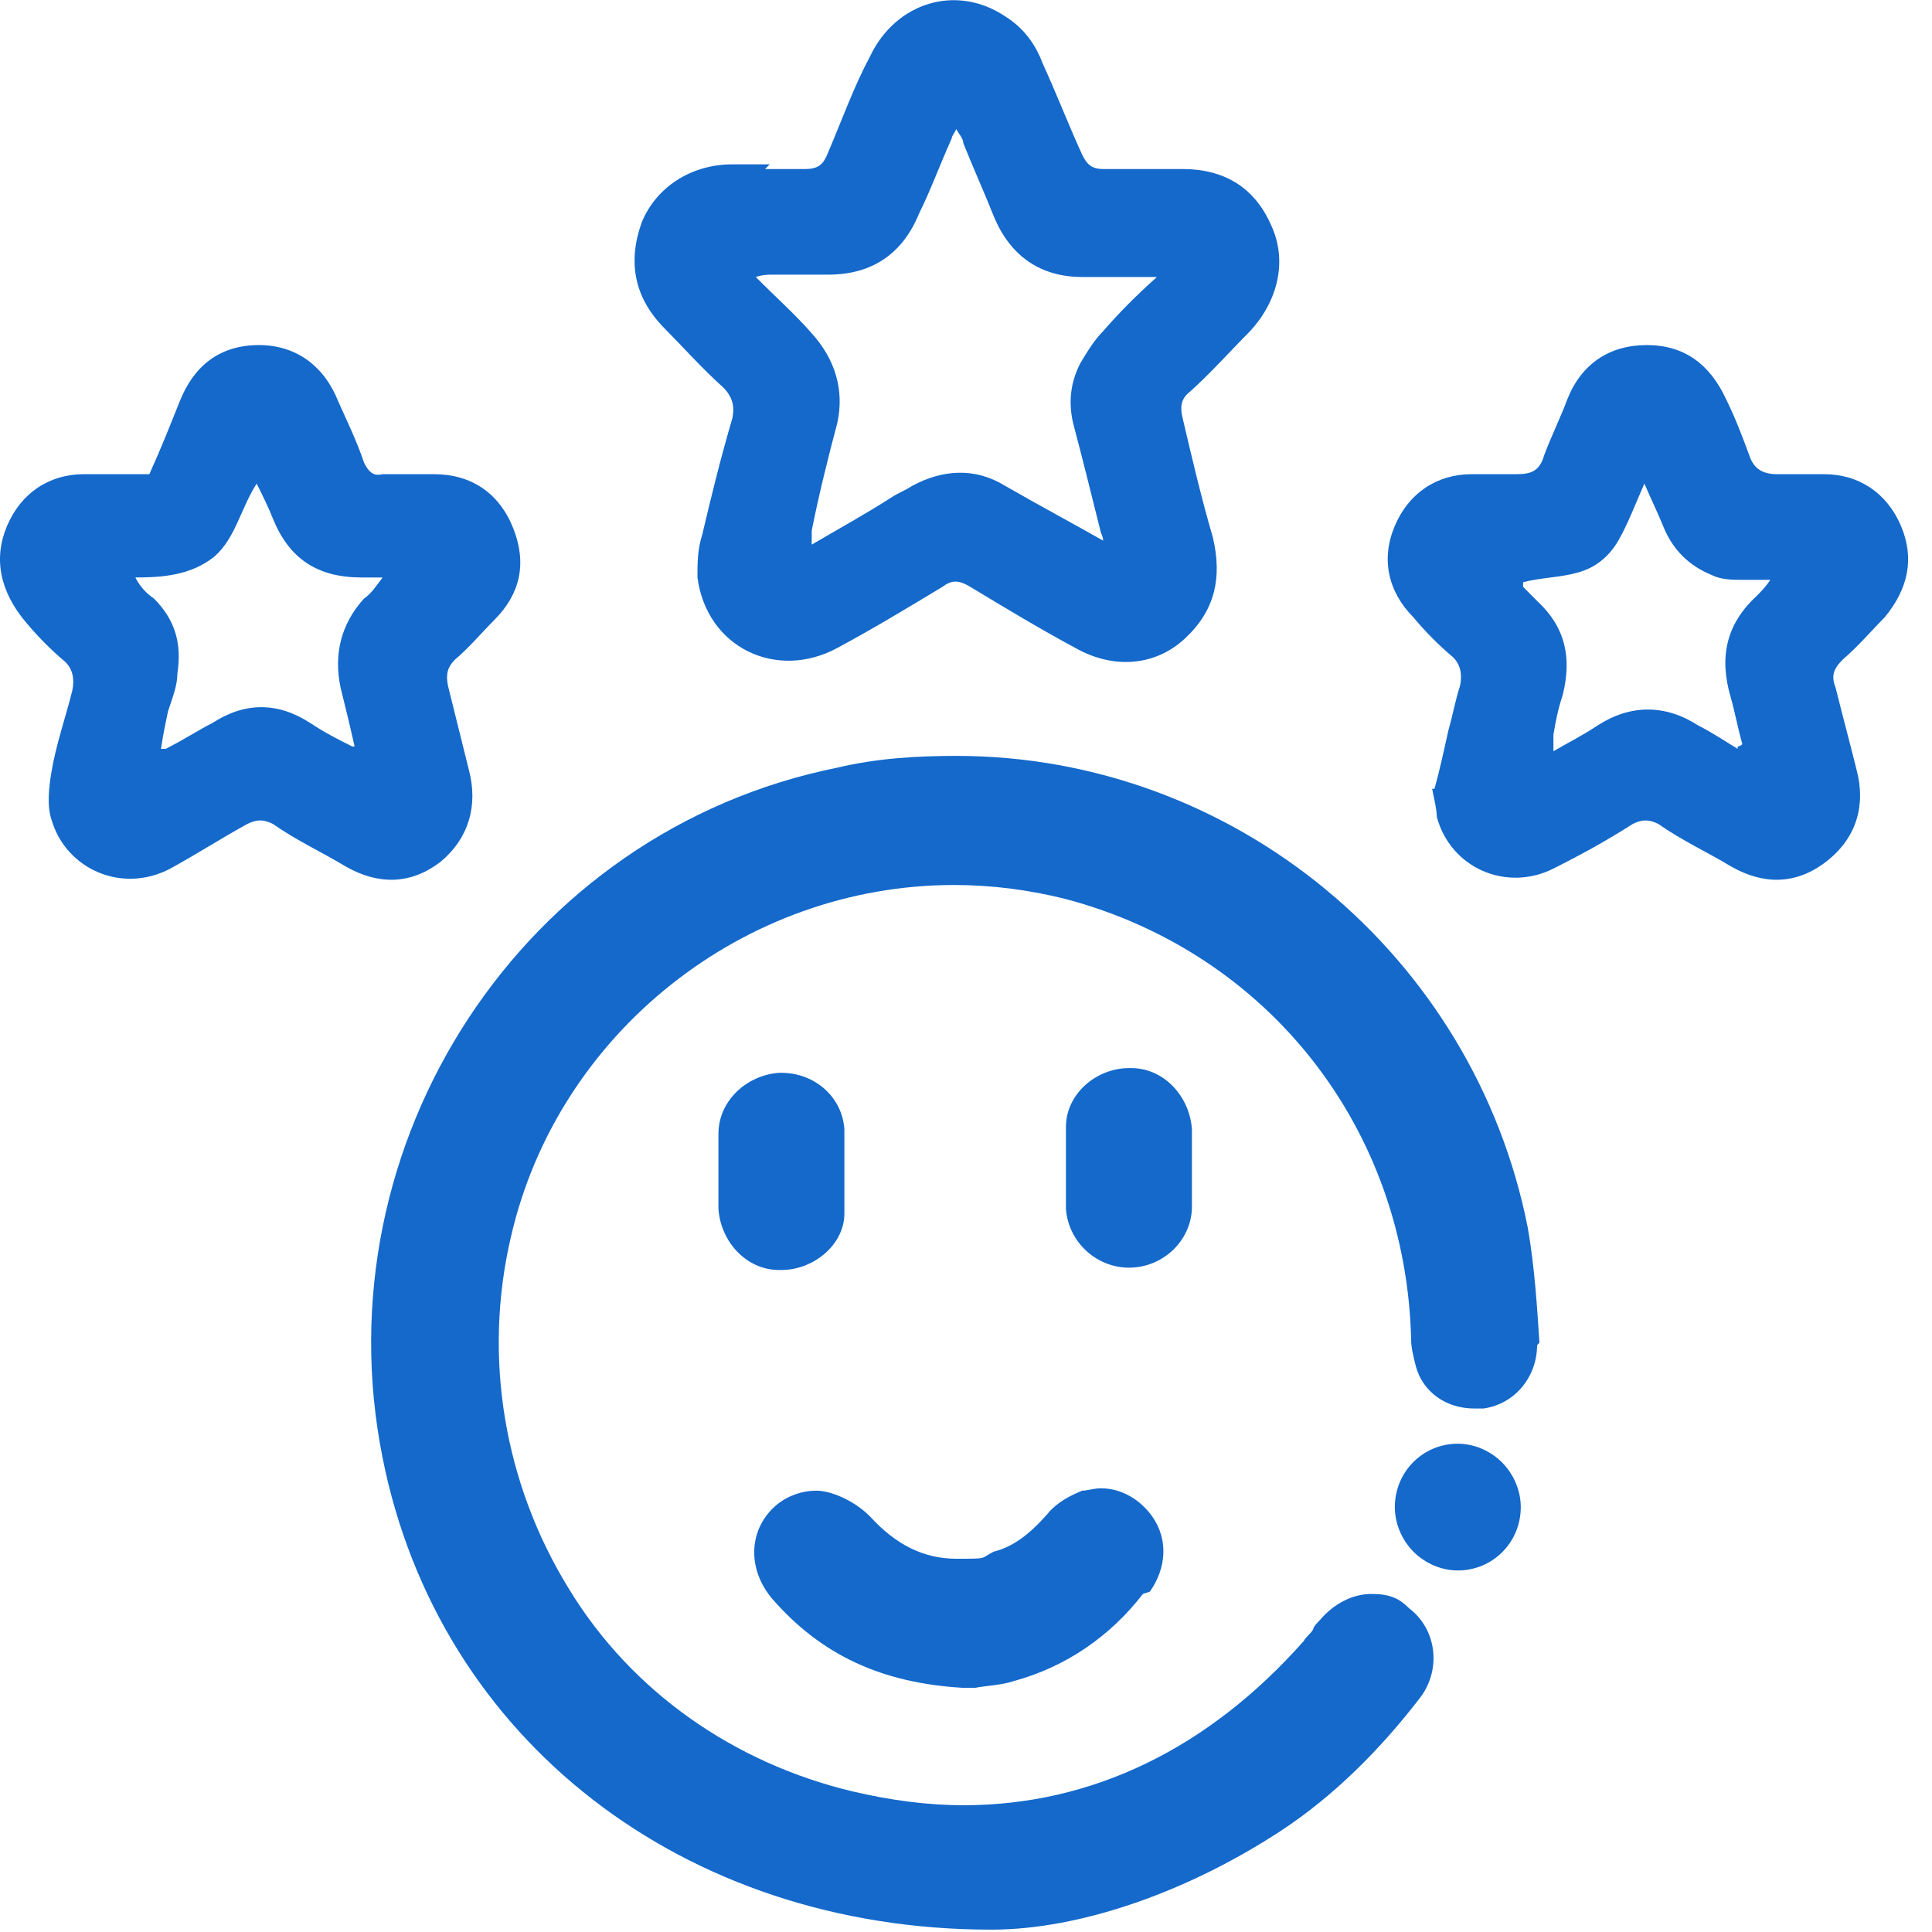 <svg xmlns="http://www.w3.org/2000/svg" width="80" height="80" viewBox="0 0 80 80" fill="none"><path d="M63.648 55.698C63.648 56.962 62.779 58.129 61.427 58.323C61.33 58.323 61.137 58.323 61.04 58.323C59.881 58.323 58.916 57.642 58.626 56.573C58.529 56.184 58.433 55.795 58.433 55.504C58.24 46.755 52.541 39.465 44.139 37.229C42.594 36.84 41.049 36.646 39.504 36.646C30.812 36.646 23.086 42.77 21.154 51.227C19.995 56.184 20.864 61.434 23.568 65.808C26.176 70.085 30.425 73.001 35.254 74.167C36.896 74.556 38.441 74.751 39.89 74.751C45.202 74.751 50.031 72.418 53.99 67.946C54.087 67.752 54.28 67.655 54.377 67.46C54.377 67.363 54.57 67.169 54.666 67.071C55.246 66.391 56.018 66.002 56.791 66.002C57.563 66.002 57.95 66.197 58.336 66.585C59.495 67.46 59.688 69.113 58.819 70.279C57.177 72.418 55.246 74.362 53.024 75.82C49.161 78.347 44.719 79.903 41.049 79.903C28.301 79.903 18.16 72.029 15.842 60.364C13.235 47.339 21.637 34.41 34.675 31.786C36.317 31.397 37.958 31.3 39.6 31.3C51.093 31.3 61.04 39.562 63.262 50.838C63.551 52.491 63.648 54.143 63.745 55.601L63.648 55.698Z" fill="#1469CB"></path><path d="M31.681 6.999C32.26 6.999 32.743 6.999 33.323 6.999C33.902 6.999 34.095 6.805 34.288 6.319C34.868 4.958 35.351 3.597 36.027 2.333C37.089 0.097 39.6 -0.68 41.628 0.681C42.401 1.167 42.884 1.847 43.174 2.625C43.753 3.888 44.236 5.152 44.815 6.416C45.009 6.805 45.202 6.999 45.685 6.999C46.747 6.999 47.809 6.999 48.968 6.999C50.707 6.999 51.962 7.777 52.638 9.332C53.314 10.79 52.928 12.443 51.769 13.706C50.9 14.581 50.127 15.456 49.258 16.233C48.872 16.525 48.872 16.914 48.968 17.303C49.355 18.955 49.741 20.608 50.224 22.26C50.61 23.913 50.32 25.274 49.065 26.44C47.809 27.607 46.071 27.704 44.526 26.829C43.077 26.051 41.628 25.176 40.18 24.302C39.697 24.01 39.407 24.01 39.021 24.302C37.572 25.176 36.123 26.051 34.675 26.829C32.164 28.19 29.267 26.829 28.88 23.913C28.88 23.329 28.88 22.746 29.073 22.163C29.46 20.511 29.846 18.955 30.329 17.303C30.425 16.817 30.329 16.428 29.943 16.039C29.073 15.261 28.301 14.387 27.528 13.609C26.273 12.345 25.983 10.887 26.562 9.235C27.142 7.777 28.59 6.805 30.329 6.805C30.812 6.805 31.391 6.805 31.874 6.805L31.681 6.999ZM45.685 22.649C45.685 22.357 45.685 22.26 45.588 22.066C45.202 20.511 44.815 18.955 44.429 17.497C44.236 16.622 44.333 15.845 44.719 15.067C45.009 14.581 45.298 14.095 45.685 13.706C46.361 12.928 47.037 12.248 47.906 11.47C47.423 11.47 47.23 11.47 46.94 11.47C46.264 11.47 45.492 11.47 44.815 11.47C43.077 11.47 41.822 10.596 41.145 8.943C40.759 7.971 40.276 6.902 39.89 5.93C39.89 5.735 39.697 5.541 39.6 5.346C39.504 5.541 39.407 5.638 39.407 5.735C38.924 6.805 38.538 7.874 38.055 8.846C37.379 10.498 36.123 11.373 34.288 11.373C33.516 11.373 32.743 11.373 31.971 11.373C31.777 11.373 31.584 11.373 31.295 11.47C32.164 12.345 32.937 13.026 33.612 13.803C34.578 14.873 34.965 16.136 34.675 17.497C34.288 18.955 33.902 20.511 33.612 21.969C33.612 22.163 33.612 22.26 33.612 22.552C34.771 21.871 35.834 21.288 36.896 20.608C37.186 20.413 37.476 20.316 37.765 20.122C39.021 19.441 40.373 19.344 41.628 20.122C42.98 20.899 44.429 21.677 45.974 22.552L45.685 22.649Z" fill="#1469CB"></path><path d="M59.399 32.661C59.592 31.98 59.785 31.106 59.978 30.231C60.171 29.55 60.268 28.967 60.461 28.384C60.557 27.898 60.461 27.509 60.171 27.217C59.592 26.731 59.012 26.148 58.529 25.565C57.467 24.496 57.177 23.135 57.757 21.774C58.336 20.413 59.495 19.635 60.944 19.635C61.523 19.635 62.199 19.635 62.779 19.635C63.358 19.635 63.745 19.538 63.938 18.858C64.227 18.08 64.614 17.302 64.903 16.525C65.483 15.067 66.642 14.289 68.187 14.289C69.732 14.289 70.795 15.067 71.471 16.525C71.857 17.302 72.147 18.08 72.436 18.858C72.63 19.441 73.016 19.635 73.595 19.635C74.272 19.635 74.851 19.635 75.527 19.635C76.976 19.635 78.135 20.413 78.714 21.774C79.293 23.135 79.004 24.398 78.038 25.565C77.459 26.148 76.976 26.731 76.3 27.315C75.913 27.703 75.817 27.995 76.01 28.481C76.3 29.648 76.589 30.717 76.879 31.883C77.265 33.341 76.879 34.702 75.624 35.674C74.368 36.646 73.016 36.646 71.664 35.869C70.698 35.285 69.636 34.799 68.67 34.119C68.284 33.925 67.994 33.925 67.608 34.119C66.545 34.799 65.483 35.383 64.324 35.966C62.392 36.938 60.075 35.966 59.495 33.827C59.495 33.536 59.399 33.147 59.302 32.661H59.399ZM71.954 30.911C71.954 30.911 72.05 30.911 72.147 30.814C71.954 30.134 71.857 29.55 71.664 28.87C71.181 27.217 71.471 25.857 72.726 24.69C72.919 24.496 73.112 24.301 73.306 24.01C72.823 24.01 72.436 24.01 72.147 24.01C71.76 24.01 71.278 24.01 70.891 23.815C69.925 23.426 69.249 22.746 68.863 21.774C68.67 21.288 68.38 20.705 68.091 20.024C67.704 20.899 67.415 21.677 67.028 22.357C66.642 23.038 66.062 23.524 65.29 23.718C64.614 23.912 63.841 23.912 63.069 24.107C63.069 24.107 63.069 24.204 63.069 24.301C63.262 24.496 63.455 24.69 63.648 24.884C64.807 25.954 65.097 27.217 64.71 28.773C64.517 29.356 64.421 29.842 64.324 30.425C64.324 30.62 64.324 30.814 64.324 31.106C65 30.717 65.579 30.425 66.159 30.036C67.511 29.162 68.96 29.162 70.312 30.036C70.891 30.328 71.471 30.717 71.954 31.008V30.911Z" fill="#1469CB"></path><path d="M6.185 19.635C6.667 18.566 7.054 17.594 7.44 16.622C8.02 15.164 9.082 14.289 10.724 14.289C12.269 14.289 13.428 15.164 14.007 16.622C14.394 17.497 14.78 18.274 15.07 19.149C15.263 19.538 15.456 19.733 15.842 19.635C16.518 19.635 17.194 19.635 17.967 19.635C19.512 19.635 20.671 20.413 21.251 21.871C21.83 23.329 21.54 24.593 20.478 25.662C19.898 26.245 19.416 26.829 18.836 27.315C18.547 27.606 18.45 27.898 18.547 28.384C18.836 29.55 19.126 30.717 19.416 31.883C19.802 33.341 19.416 34.702 18.257 35.674C17.001 36.646 15.649 36.646 14.297 35.869C13.331 35.285 12.269 34.799 11.303 34.119C10.917 33.925 10.627 33.925 10.241 34.119C9.178 34.702 8.116 35.383 7.054 35.966C5.026 37.035 2.708 35.966 2.128 33.925C1.935 33.341 2.032 32.564 2.128 31.98C2.322 30.814 2.708 29.745 2.998 28.578C3.094 28.092 2.998 27.703 2.708 27.412C2.128 26.926 1.549 26.343 1.066 25.759C0.004 24.496 -0.286 23.135 0.293 21.774C0.873 20.413 2.032 19.635 3.48 19.635C4.35 19.635 5.219 19.635 6.185 19.635ZM6.861 31.008C7.633 30.62 8.213 30.231 8.792 29.939C10.144 29.064 11.496 29.064 12.848 29.939C13.428 30.328 14.007 30.62 14.587 30.911H14.683C14.49 30.036 14.297 29.259 14.104 28.481C13.814 27.12 14.104 25.857 15.07 24.787C15.359 24.593 15.553 24.301 15.842 23.912C15.456 23.912 15.166 23.912 14.973 23.912C13.138 23.912 11.979 23.135 11.303 21.482C11.11 20.996 10.917 20.607 10.627 20.024C9.951 21.093 9.758 22.26 8.889 23.038C7.923 23.815 6.764 23.912 5.605 23.912C5.798 24.301 6.088 24.593 6.378 24.787C7.247 25.662 7.537 26.634 7.344 27.898C7.344 28.384 7.15 28.87 6.957 29.453C6.861 29.939 6.764 30.328 6.667 31.008H6.861Z" fill="#1469CB"></path><path d="M47.326 66.002C45.974 67.752 44.139 69.016 42.015 69.599C41.435 69.793 40.856 69.793 40.373 69.89C40.18 69.89 39.986 69.89 39.89 69.89C36.51 69.696 33.999 68.529 31.971 66.197C30.908 64.933 31.005 63.28 32.164 62.308C32.647 61.919 33.226 61.725 33.806 61.725C34.385 61.725 35.351 62.114 36.027 62.794C37.089 63.961 38.248 64.544 39.6 64.544C40.952 64.544 40.566 64.544 41.145 64.252C41.918 64.058 42.594 63.572 43.367 62.697C43.753 62.211 44.333 61.919 44.815 61.725C45.009 61.725 45.298 61.628 45.588 61.628C46.457 61.628 47.23 62.114 47.713 62.794C48.389 63.766 48.292 64.933 47.616 65.905L47.326 66.002Z" fill="#1469CB"></path><path d="M34.964 50.255C34.964 51.519 33.709 52.588 32.357 52.588H32.26C30.908 52.588 29.846 51.422 29.749 50.061C29.749 49.672 29.749 49.283 29.749 48.992C29.749 48.797 29.749 48.7 29.749 48.505C29.749 48.311 29.749 48.214 29.749 48.019C29.749 47.631 29.749 47.339 29.749 46.95C29.749 45.589 30.908 44.52 32.26 44.423H32.357C33.709 44.423 34.868 45.395 34.964 46.756C34.964 47.922 34.964 49.186 34.964 50.352V50.255Z" fill="#1469CB"></path><path d="M49.355 47.922V48.894C49.355 49.283 49.355 49.672 49.355 49.964C49.355 51.325 48.196 52.491 46.747 52.491C45.395 52.491 44.236 51.422 44.139 50.061C44.139 48.894 44.139 47.825 44.139 46.659C44.139 45.298 45.395 44.228 46.747 44.228H46.844C48.196 44.228 49.258 45.395 49.355 46.756C49.355 47.145 49.355 47.533 49.355 47.825V47.922Z" fill="#1469CB"></path><path d="M62.972 62.406C62.972 63.864 61.813 65.03 60.364 65.03C59.688 65.03 59.012 64.739 58.529 64.253C58.046 63.767 57.757 63.086 57.757 62.406C57.757 60.948 58.916 59.781 60.364 59.781C61.04 59.781 61.716 60.073 62.199 60.559C62.682 61.045 62.972 61.725 62.972 62.406Z" fill="#1469CB"></path></svg>